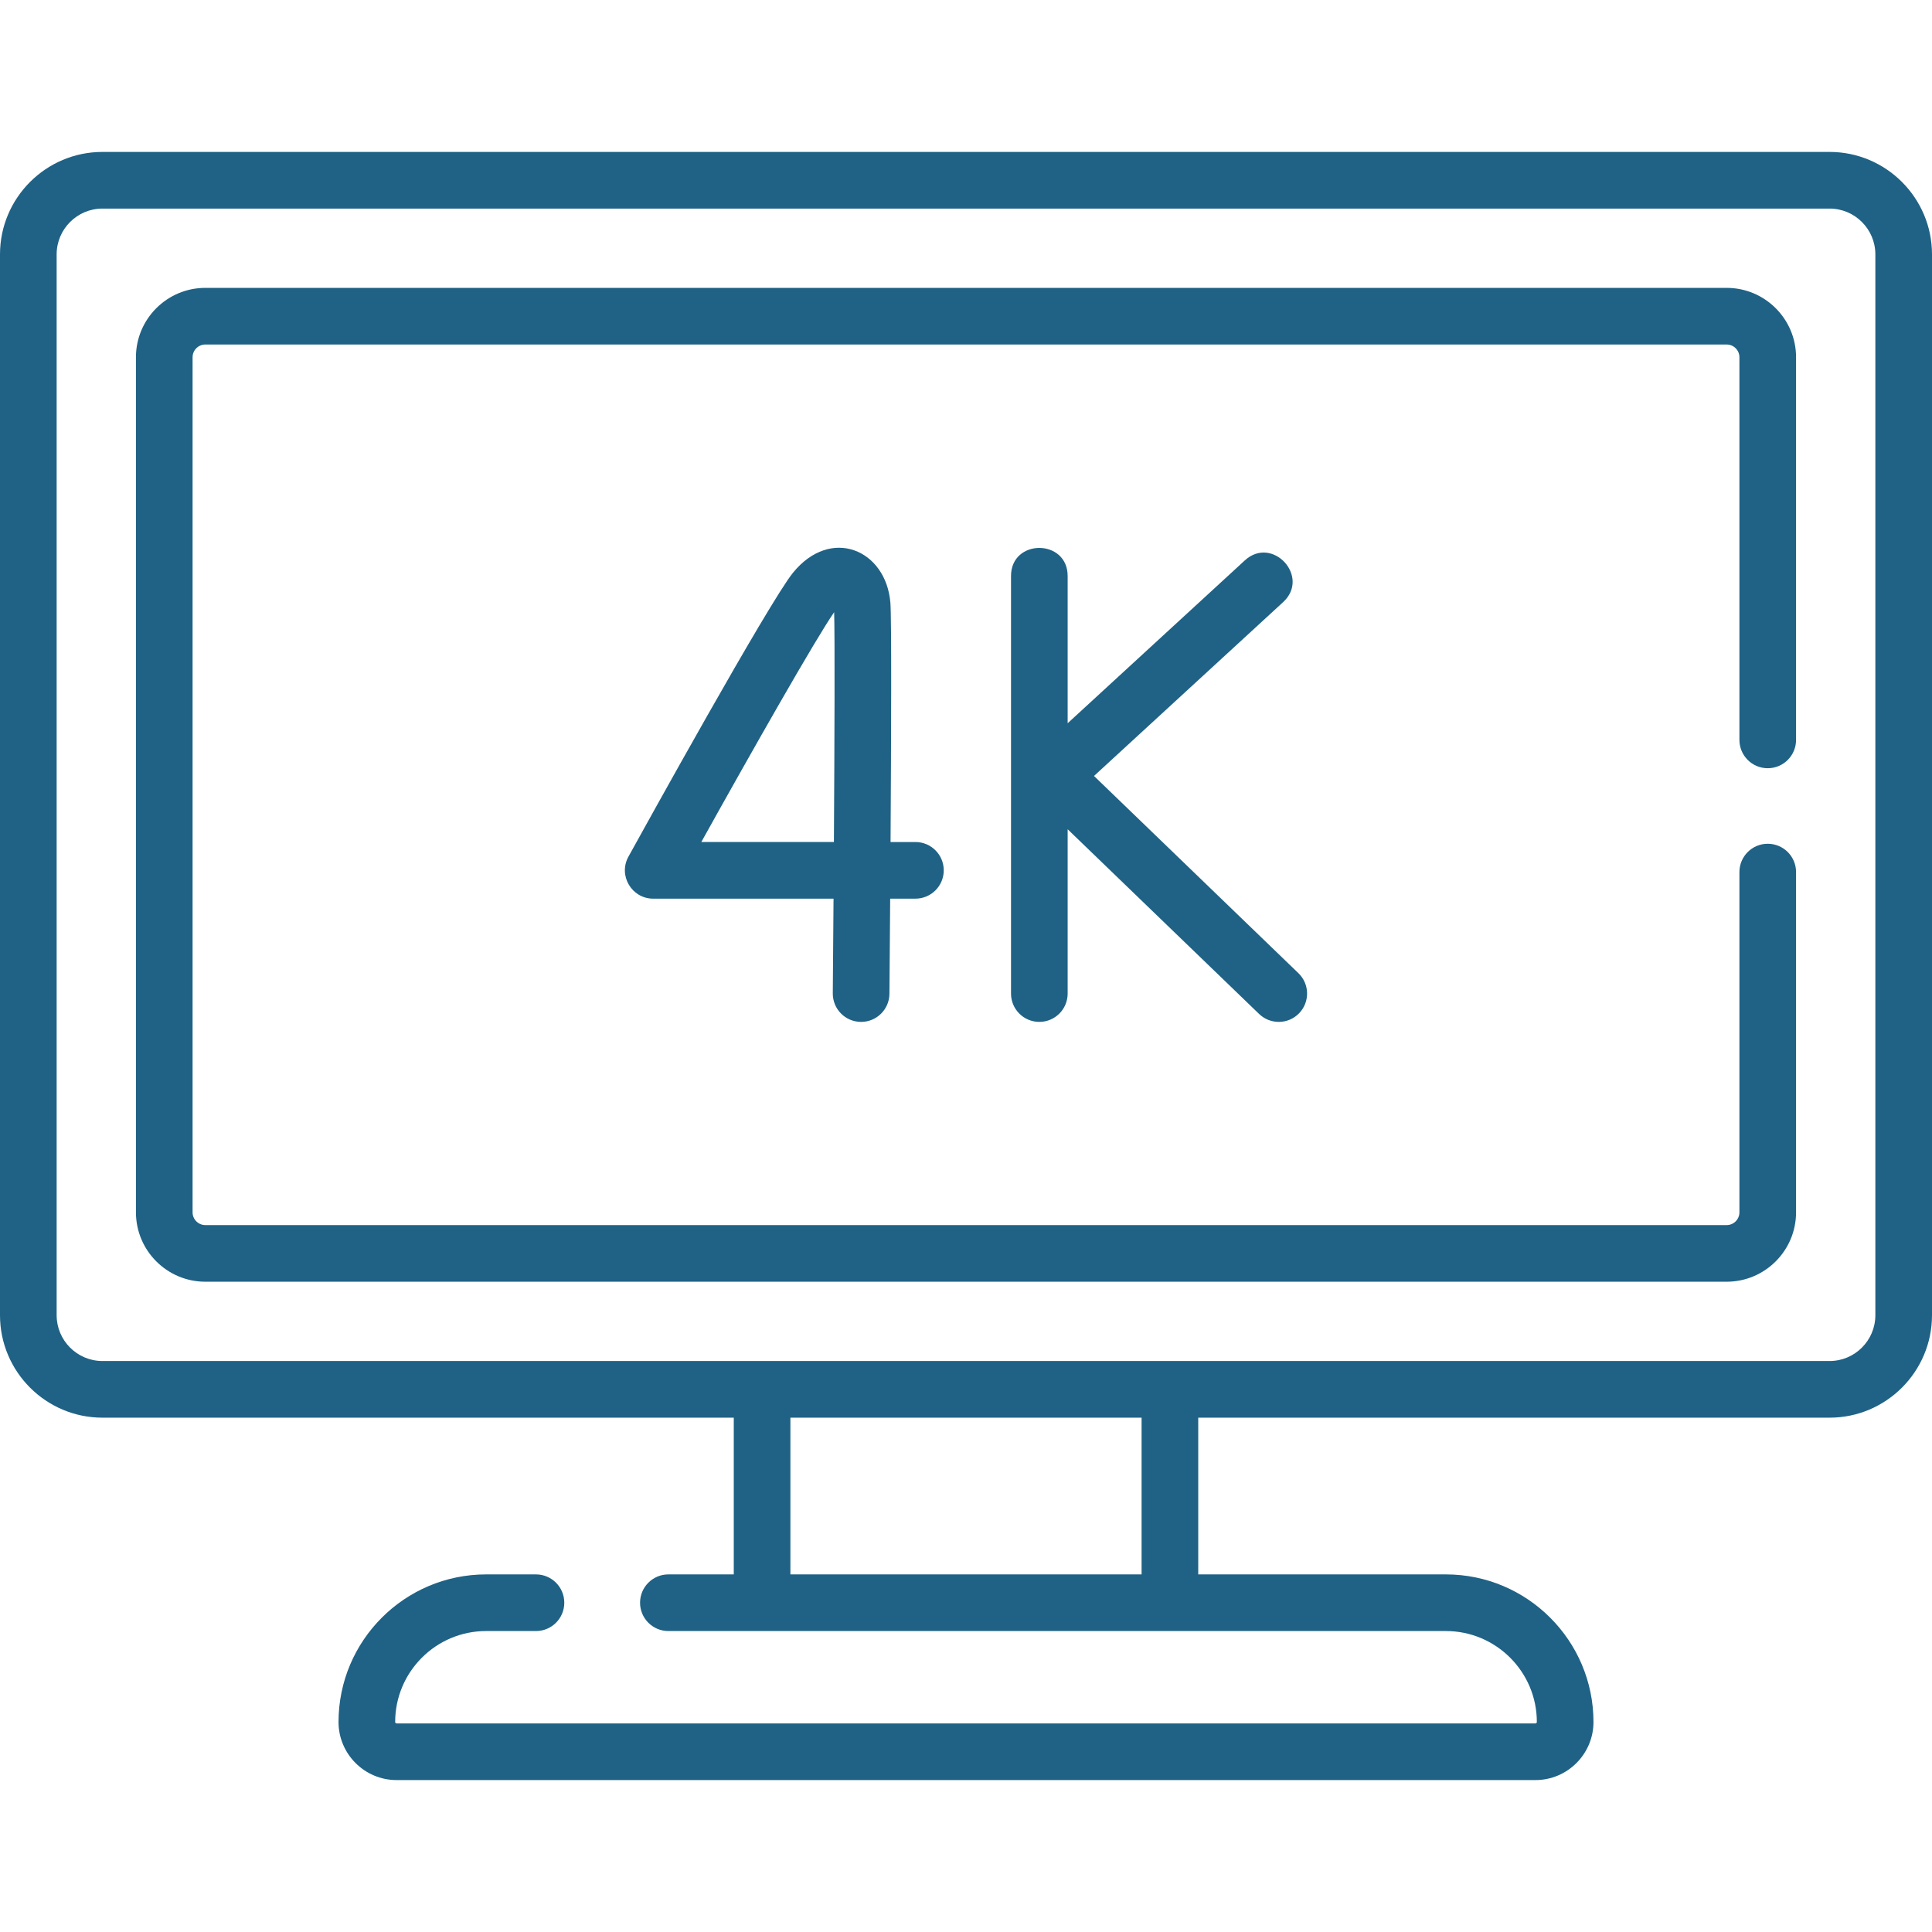 <?xml version="1.0" encoding="UTF-8" standalone="no"?>
<svg
   xmlns:dc="http://purl.org/dc/elements/1.1/"
   xmlns:cc="http://creativecommons.org/ns#"
   xmlns:rdf="http://www.w3.org/1999/02/22-rdf-syntax-ns#"
   xmlns:svg="http://www.w3.org/2000/svg"
   xmlns="http://www.w3.org/2000/svg"
   xmlns:sodipodi="http://sodipodi.sourceforge.net/DTD/sodipodi-0.dtd"
   xmlns:inkscape="http://www.inkscape.org/namespaces/inkscape"
   id="Capa_1"
   enable-background="new 0 0 512 512"
   height="512"
   viewBox="0 0 512 512"
   width="512"
   version="1.1"
   sodipodi:docname="4k.svg"
   inkscape:version="0.92.2 5c3e80d, 2017-08-06">
  <defs
     id="defs13" />
  <sodipodi:namedview
     pagecolor="#ffffff"
     bordercolor="#666666"
     borderopacity="1"
     objecttolerance="10"
     gridtolerance="10"
     guidetolerance="10"
     inkscape:pageopacity="0"
     inkscape:pageshadow="2"
     inkscape:window-width="1084"
     inkscape:window-height="781"
     id="namedview11"
     showgrid="false"
     inkscape:zoom="0.4609375"
     inkscape:cx="256"
     inkscape:cy="256"
     inkscape:window-x="0"
     inkscape:window-y="0"
     inkscape:window-maximized="0"
     inkscape:current-layer="Capa_1" />
  <path
     d="m267.93 152.653v110.654c0 4.145 3.36 7.505 7.505 7.505s7.505-3.36 7.505-7.505v-43.546l50.735 48.947c2.974 2.869 7.726 2.802 10.613-.19 2.878-2.983 2.793-7.735-.19-10.613l-54.175-52.266 50.115-46.065c7.307-6.716-2.841-17.775-10.159-11.051l-46.939 43.145v-39.016c0-9.923-15.01-9.936-15.01.001z"
     id="path2"
     style="fill:#1f6285;fill-opacity:1" />
  <path
     d="m228.14 270.812h.066c4.114 0 7.468-3.318 7.504-7.441.025-2.948.108-12.741.197-25.218h6.693c4.145 0 7.505-3.36 7.505-7.505s-3.36-7.505-7.505-7.505h-6.593c.17-27.53.288-59.438-.046-63.443-1.166-13.996-15.73-20.289-25.803-7.929-6.316 7.75-39.817 68.365-43.616 75.251-2.755 4.994.863 11.131 6.572 11.131h47.783c-.063 8.784-.13 17.35-.196 25.089-.038 4.145 3.294 7.534 7.439 7.57zm-42.286-47.67c13.233-23.779 30.341-53.929 35.206-60.899.191 6.643.106 33.17-.064 60.899z"
     id="path4"
     style="fill:#1f6285;fill-opacity:1" />
  <path
     d="m484.853 40.263h-457.705c-14.97 0-27.148 12.179-27.148 27.148v281.138c0 14.969 12.178 27.148 27.148 27.148h167.308v41.537h-17.329c-4.145 0-7.505 3.36-7.505 7.505s3.36 7.505 7.505 7.505h206.047c13.291 0 24.104 10.813 24.104 24.104 0 .208-.169.378-.377.378h-301.8c-.208 0-.377-.17-.377-.378 0-13.291 10.813-24.104 24.104-24.104h13.21c4.145 0 7.505-3.36 7.505-7.505s-3.36-7.505-7.505-7.505h-13.21c-21.568 0-39.115 17.547-39.115 39.115 0 8.485 6.903 15.389 15.388 15.389h301.798c8.485 0 15.388-6.903 15.388-15.389 0-21.568-17.547-39.115-39.115-39.115h-65.628v-41.537h167.308c14.969 0 27.147-12.178 27.147-27.148v-281.138c.001-14.969-12.177-27.148-27.146-27.148zm-182.319 376.97h-93.068v-41.537h93.068zm194.455-68.685c0 6.692-5.444 12.137-12.136 12.137-6.272 0-453.224 0-457.705 0-6.692 0-12.137-5.444-12.137-12.137v-281.137c0-6.692 5.444-12.136 12.137-12.136h457.705c6.692 0 12.136 5.444 12.136 12.136z"
     id="path6"
     style="fill:#1f6285;fill-opacity:1" />
  <path
     d="m457.588 76.29h-403.176c-10.138 0-18.385 8.248-18.385 18.385v226.609c0 10.138 8.248 18.385 18.385 18.385h403.177c10.138 0 18.385-8.248 18.385-18.385v-90.174c0-4.145-3.36-7.505-7.505-7.505s-7.505 3.36-7.505 7.505v90.174c0 1.861-1.514 3.375-3.375 3.375h-403.177c-1.861 0-3.375-1.514-3.375-3.375v-226.609c0-1.861 1.514-3.375 3.375-3.375h403.177c1.861 0 3.375 1.514 3.375 3.375v101.409c0 4.145 3.36 7.505 7.505 7.505s7.505-3.36 7.505-7.505v-101.409c0-10.138-8.248-18.385-18.386-18.385z"
     id="path8"
     style="fill:#1f6285;fill-opacity:1" />
</svg>
